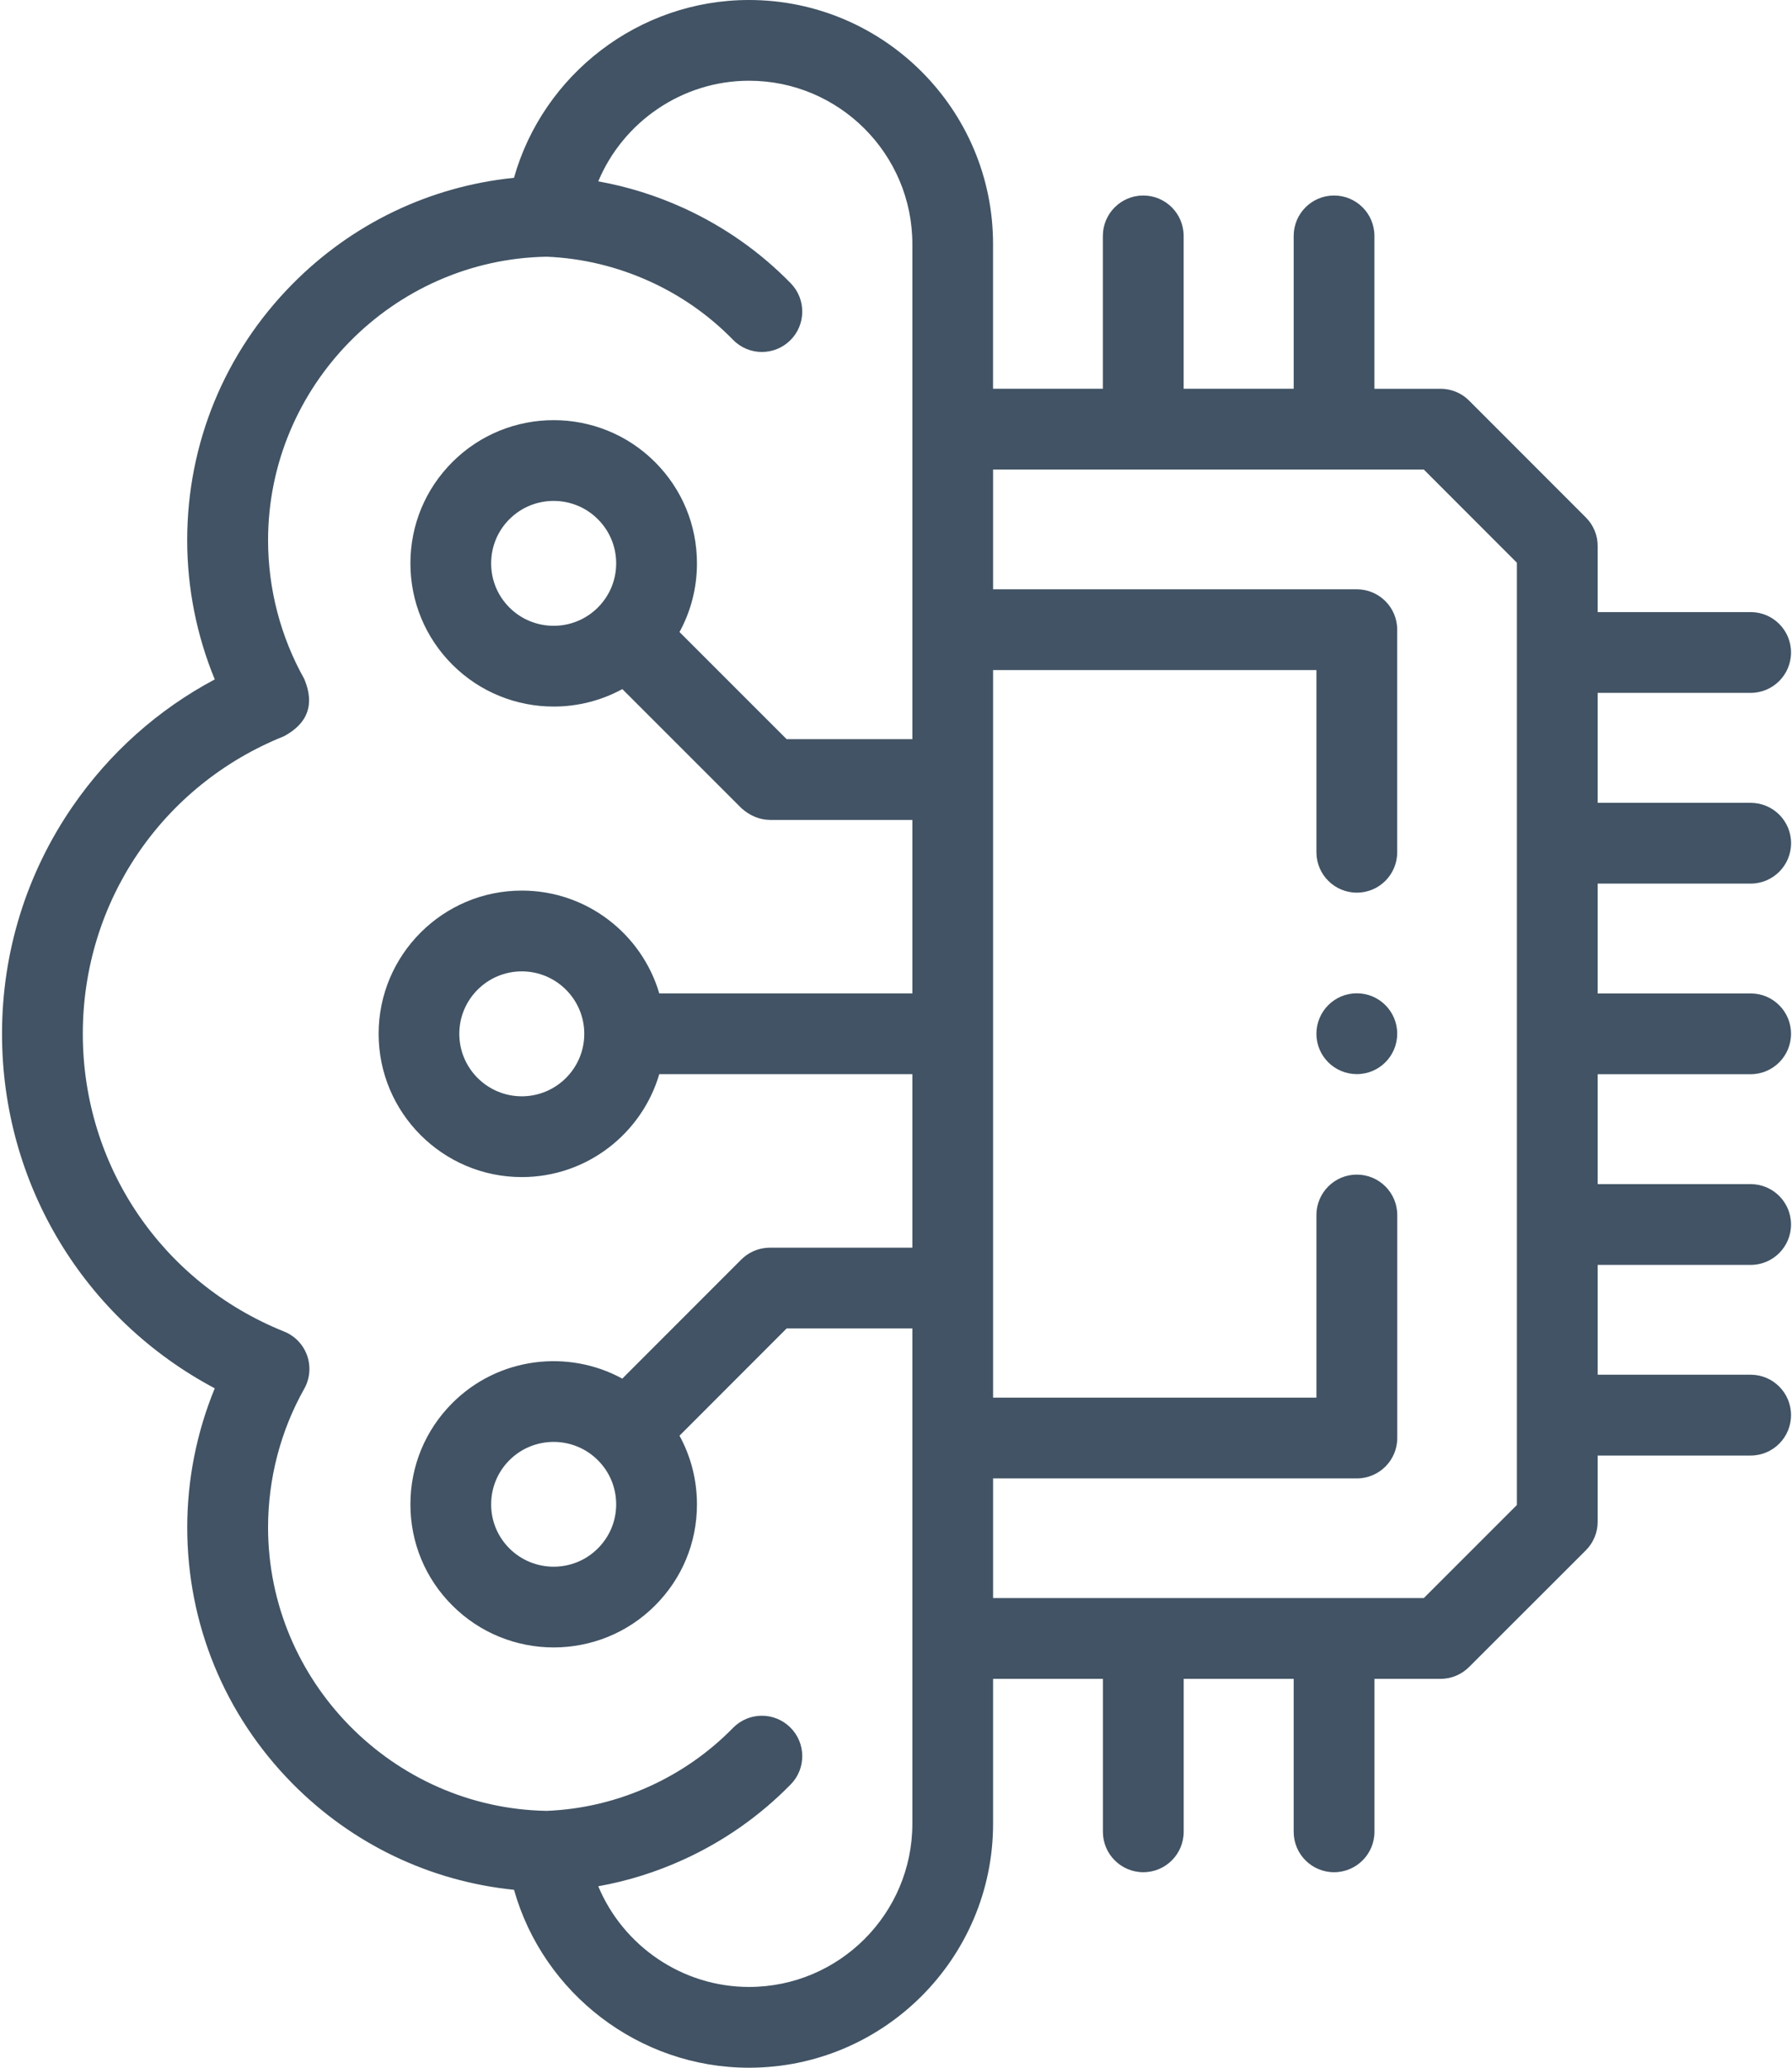 <svg xmlns="http://www.w3.org/2000/svg" width="39" height="45" viewBox="0 0 39 45">
    <g fill="none" fill-rule="evenodd">
        <g fill="#415364" fill-rule="nonzero">
            <g>
                <g>
                    <g>
                        <path d="M38.1 19.23c.486 0 .88-.394.88-.88 0-.485-.394-.878-.88-.878h-3.329v-2.393h3.33c.485 0 .878-.394.878-.879s-.393-.879-.878-.879h-3.33v-1.438c0-.233-.092-.456-.257-.621l-2.542-2.544c-.164-.165-.388-.257-.621-.257h-1.439V5.134c0-.485-.393-.879-.879-.879-.485 0-.878.394-.878.88V8.46H25.76V5.134c0-.485-.393-.879-.879-.879-.485 0-.879.394-.879.88V8.46h-2.39V5.31C21.613 2.382 19.23 0 16.3 0c-2.396 0-4.479 1.62-5.114 3.87-1.826.185-3.519.993-4.825 2.315-1.475 1.493-2.287 3.472-2.287 5.571 0 1.042.206 2.074.6 3.03-1.233.656-2.292 1.599-3.094 2.764C.575 19.01.044 20.72.044 22.499c0 3.273 1.79 6.209 4.63 7.715-.393.955-.599 1.986-.599 3.027 0 2.1.813 4.078 2.287 5.572 1.306 1.322 2.999 2.13 4.825 2.315.635 2.251 2.718 3.872 5.114 3.872 2.929 0 5.312-2.382 5.312-5.311v-3.152h2.39v3.329c0 .485.394.879.88.879.485 0 .878-.394.878-.88v-3.328h2.394v3.329c0 .485.393.879.879.879.485 0 .879-.394.879-.88v-3.328h1.438c.233 0 .456-.093.621-.258l2.542-2.54c.165-.165.257-.39.257-.622v-1.44h3.33c.485 0 .878-.394.878-.88 0-.485-.393-.879-.878-.879h-3.33v-2.39h3.33c.485 0 .878-.393.878-.879 0-.485-.393-.879-.878-.879h-3.33v-2.392h3.33c.485 0 .878-.394.878-.88 0-.485-.393-.878-.878-.878h-3.33v-2.39h3.33zM16.302 43.242c-1.458 0-2.741-.896-3.282-2.191.641-.115 1.266-.31 1.867-.586.874-.4 1.655-.95 2.322-1.631.34-.347.334-.903-.013-1.243-.347-.34-.903-.334-1.243.013-.516.527-1.121.953-1.799 1.264-.716.328-1.474.51-2.255.542-3.346-.056-6.065-2.818-6.065-6.169 0-1.059.272-2.102.787-3.017.124-.22.147-.484.063-.722-.084-.24-.267-.43-.502-.524-2.66-1.069-4.38-3.612-4.38-6.48 0-2.867 1.72-5.41 4.38-6.476.522-.282.669-.697.44-1.245-.516-.918-.788-1.963-.788-3.02 0-3.352 2.719-6.114 6.065-6.17.776.032 1.535.215 2.255.543.679.311 1.283.737 1.798 1.264.172.177.4.266.63.266.22 0 .442-.083.613-.25.347-.338.354-.895.016-1.243-.666-.683-1.448-1.233-2.326-1.636-.603-.275-1.227-.47-1.865-.584.54-1.293 1.824-2.19 3.282-2.19 1.96 0 3.554 1.595 3.554 3.554v10.776h-2.736l-2.332-2.332c.248-.453.38-.963.38-1.494 0-.833-.324-1.616-.913-2.205-1.216-1.216-3.194-1.216-4.41 0-.589.589-.913 1.372-.913 2.204 0 .833.324 1.616.913 2.205.608.608 1.407.912 2.205.912.515 0 1.03-.127 1.494-.38l2.59 2.59c.188.168.395.253.622.257h3.1v3.776h-5.508c-.38-1.292-1.577-2.238-2.992-2.238-1.718 0-3.116 1.398-3.116 3.117 0 1.72 1.398 3.118 3.116 3.118 1.415 0 2.612-.947 2.992-2.24h5.508v3.776h-3.1c-.024 0-.044.001-.063.003-.203.014-.403.099-.56.255l-2.59 2.592c-1.182-.645-2.698-.468-3.698.531-.59.59-.914 1.374-.913 2.207 0 .832.325 1.614.913 2.2.608.608 1.407.912 2.205.912.799 0 1.597-.303 2.204-.91.59-.588.914-1.37.914-2.202 0-.532-.132-1.043-.38-1.496l2.332-2.334h2.736v10.778c0 1.96-1.594 3.553-3.554 3.553zM13.41 12.261c0 .363-.142.704-.399.961-.53.53-1.393.53-1.924 0-.257-.257-.398-.598-.398-.961 0-.364.141-.705.398-.962.53-.53 1.394-.53 1.924 0 .257.257.399.598.399.962zm-.694 10.238c0 .75-.61 1.36-1.36 1.36-.75 0-1.36-.61-1.36-1.36 0-.75.61-1.359 1.36-1.359.75 0 1.36.61 1.36 1.359zm.694 10.241c0 .362-.142.702-.399.959-.53.53-1.393.53-1.925-.001-.256-.256-.397-.596-.397-.958 0-.363.141-.705.398-.962.53-.53 1.394-.53 1.924 0 .258.257.399.599.399.962zm19.603.013l-2.026 2.026h-9.374v-2.604h7.916c.486 0 .88-.394.88-.88v-4.852c0-.486-.394-.88-.88-.88-.485 0-.879.394-.879.88v3.974h-7.037V14.583h7.037v3.964c0 .486.394.88.88.88.485 0 .878-.394.878-.88v-4.843c0-.485-.393-.879-.879-.879h-7.916v-2.607h9.373l2.027 2.029v20.506z" transform="translate(-966 -2479) translate(0 1982) translate(186 491) translate(780 6)"/>
                        <path d="M29.53 21.617c-.486 0-.88.394-.88.88v.002c0 .485.394.877.88.877.485 0 .878-.394.878-.88 0-.485-.393-.879-.879-.879z" transform="translate(-966 -2479) translate(0 1982) translate(186 491) translate(780 6)"/>
                    </g>
                </g>
            </g>
        </g>
    </g>
</svg>
